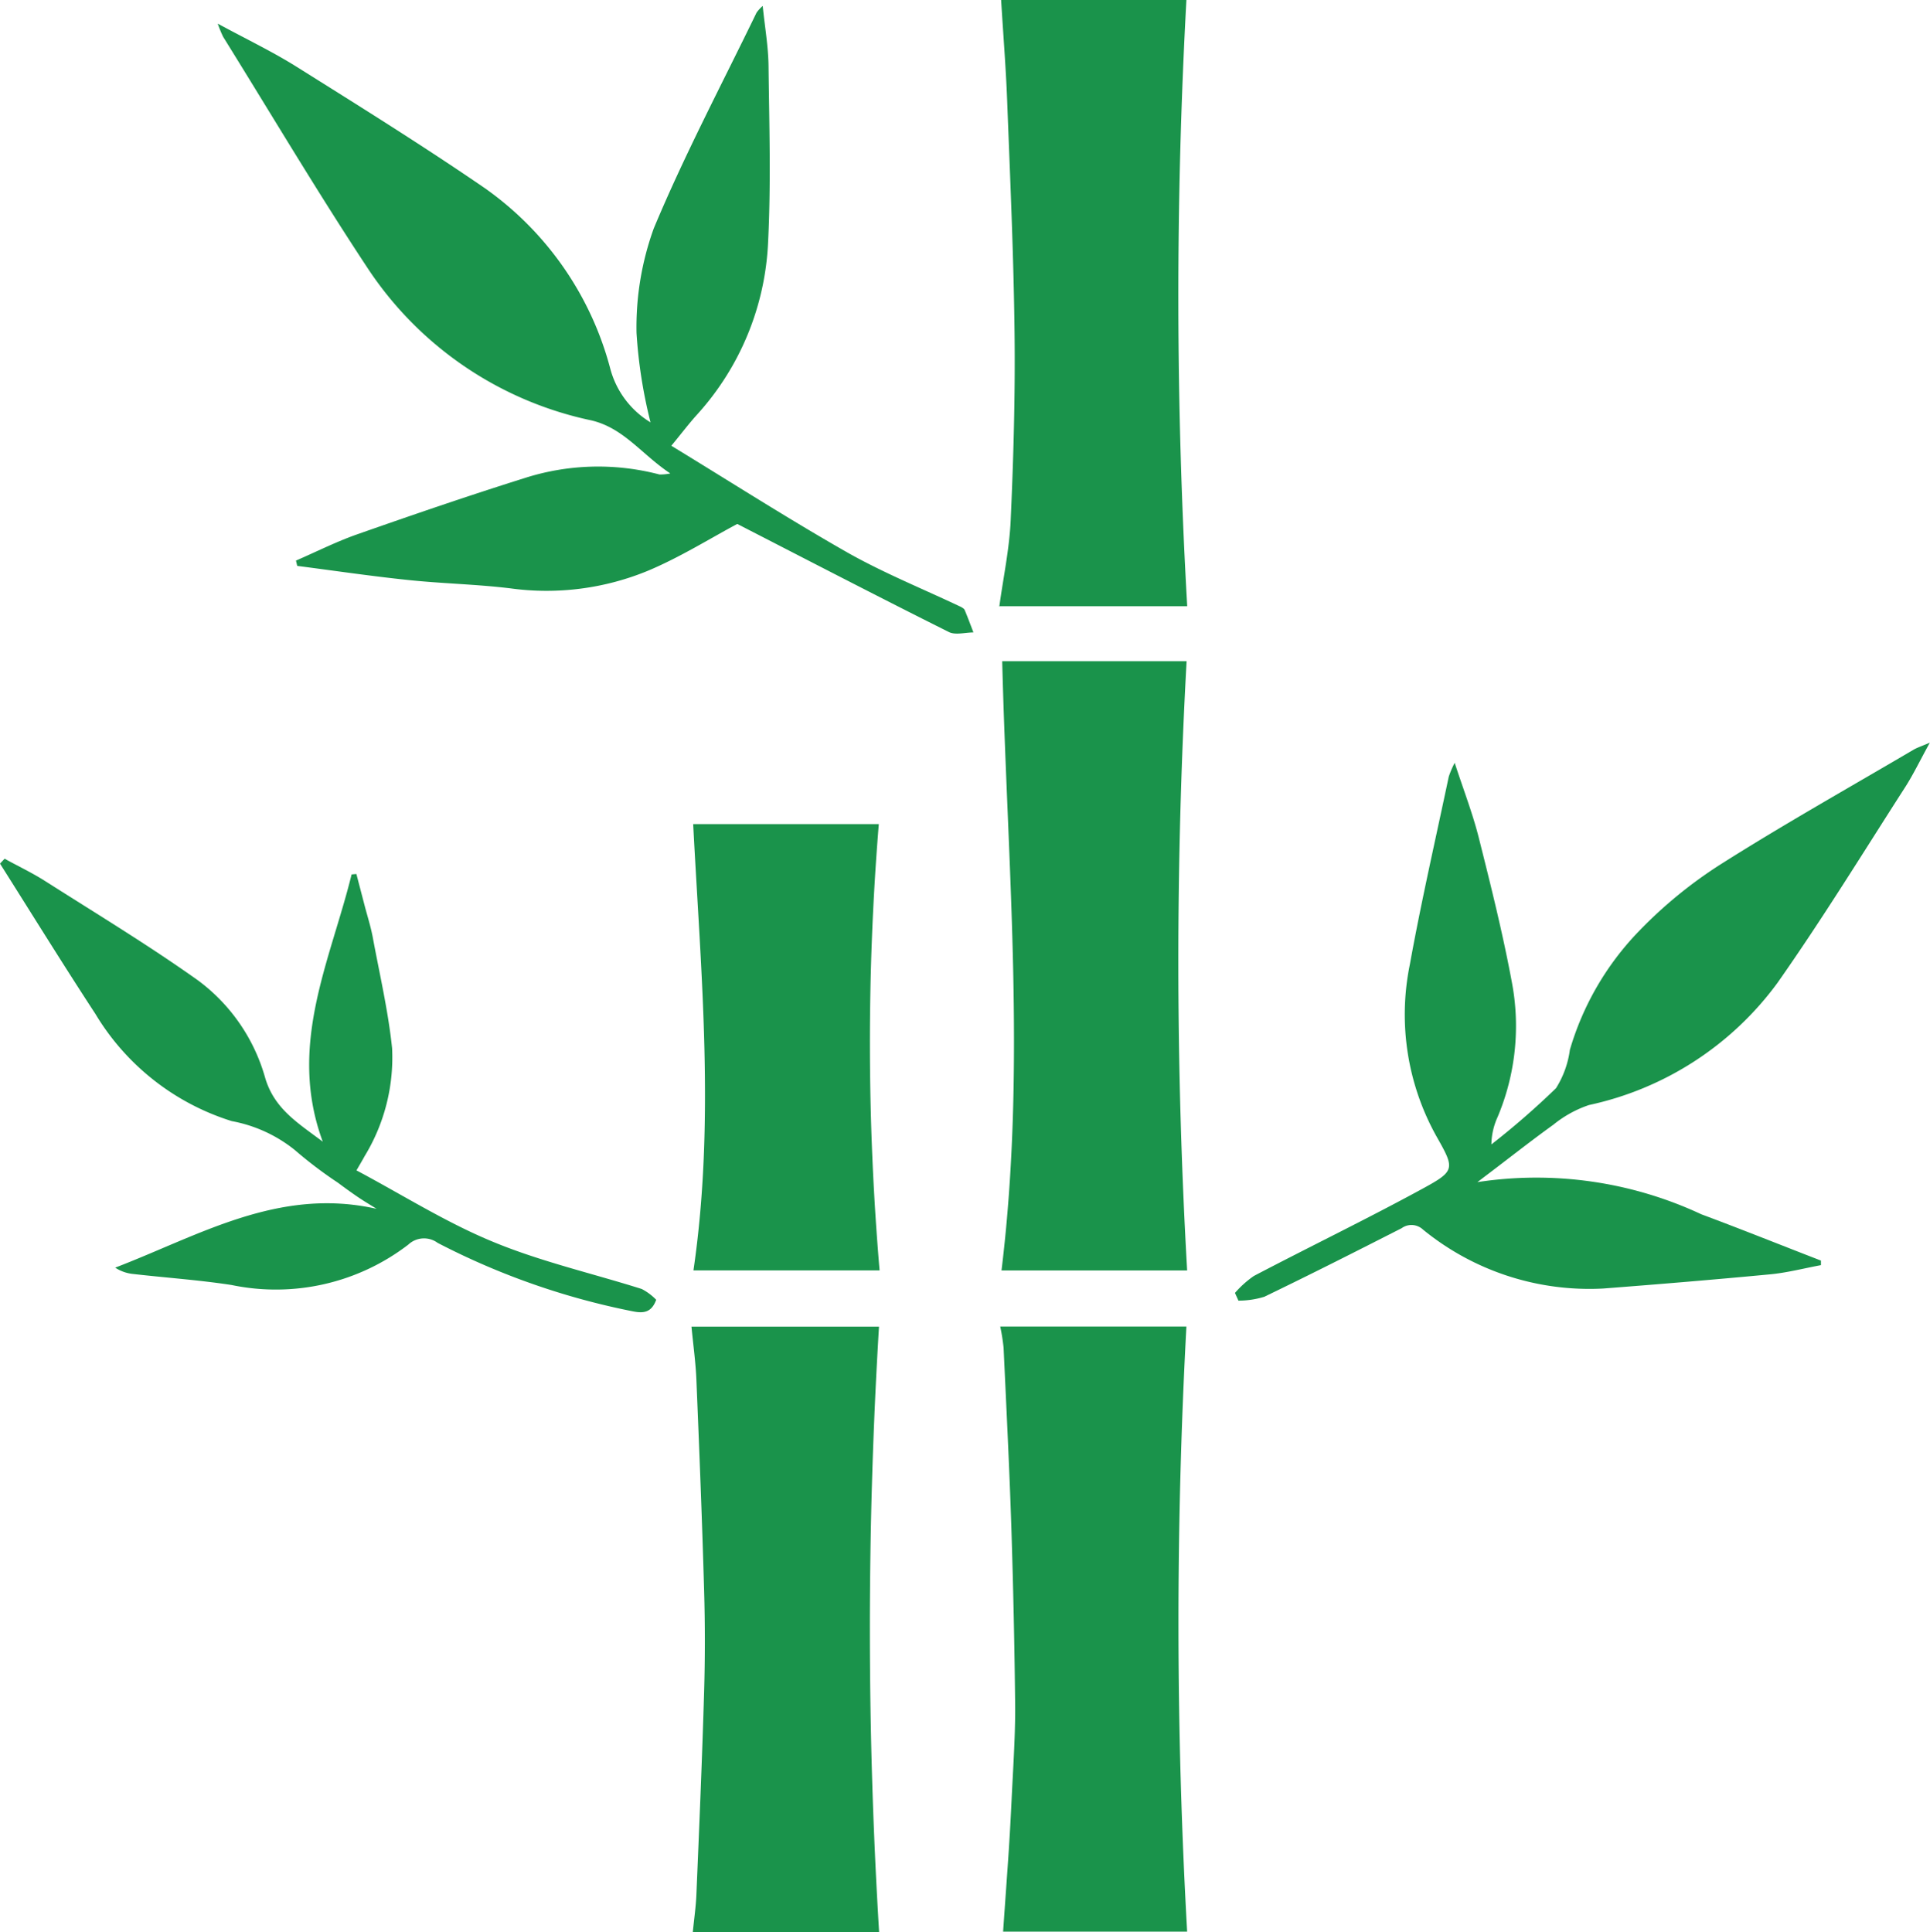 <svg xmlns="http://www.w3.org/2000/svg" width="50" height="50.063" viewBox="0 0 50 50.063"><defs><style>.a{fill:#1a934b;}</style></defs><g transform="translate(0 0.063)"><path class="a" d="M24.878,15.649l.011.011c-.977-.464-1.987-.872-2.923-1.4-1.543-.878-3.037-1.836-4.574-2.773.277-.337.454-.571.65-.789A7.116,7.116,0,0,0,19.9,6.183c.075-1.514.028-3.034.01-4.551-.007-.493-.094-.985-.151-1.541A1.024,1.024,0,0,0,19.6.264c-.9,1.859-1.87,3.691-2.664,5.594a7.521,7.521,0,0,0-.446,2.706,12.7,12.7,0,0,0,.363,2.317A2.325,2.325,0,0,1,15.813,9.5a8.316,8.316,0,0,0-3.256-4.69C10.965,3.718,9.322,2.695,7.685,1.668,7.059,1.275,6.386.954,5.641.549a3.022,3.022,0,0,0,.14.342C7.035,2.909,8.247,4.955,9.559,6.937a9.22,9.22,0,0,0,5.762,3.893c.843.2,1.3.879,2.045,1.375a1.379,1.379,0,0,1-.28.027,6.242,6.242,0,0,0-3.5.094c-1.454.457-2.9.953-4.335,1.457-.541.19-1.056.451-1.583.679L7.7,14.6c.959.124,1.917.266,2.879.366.882.093,1.772.109,2.652.217A6.881,6.881,0,0,0,16.8,14.72c.824-.348,1.59-.828,2.3-1.207,1.829.94,3.648,1.884,5.481,2.8.17.086.423.011.638.011-.076-.195-.147-.392-.229-.584C24.973,15.7,24.916,15.68,24.878,15.649Z"/><path class="a" d="M40.243,29.079a2.952,2.952,0,0,1,.921-.509,8.189,8.189,0,0,0,4.884-3.165c1.158-1.648,2.213-3.366,3.3-5.058.217-.336.39-.7.648-1.167-.236.1-.336.132-.424.184-1.671.984-3.363,1.934-5,2.971a11.594,11.594,0,0,0-2.119,1.736,7.414,7.414,0,0,0-1.783,3.069,2.47,2.47,0,0,1-.359.993,20.674,20.674,0,0,1-1.674,1.457,1.764,1.764,0,0,1,.162-.712,6.074,6.074,0,0,0,.365-3.509c-.233-1.252-.543-2.492-.854-3.728-.157-.623-.392-1.228-.624-1.939a2.539,2.539,0,0,0-.153.357c-.342,1.623-.714,3.24-1.009,4.871a6.474,6.474,0,0,0,.715,4.495c.453.8.45.857-.383,1.311-1.44.785-2.919,1.5-4.373,2.263a2.615,2.615,0,0,0-.489.439l.09.2a2.291,2.291,0,0,0,.669-.1c1.194-.576,2.377-1.175,3.558-1.777a.434.434,0,0,1,.552.034,6.807,6.807,0,0,0,4.67,1.529c1.443-.111,2.886-.231,4.327-.368.442-.042.877-.157,1.315-.238V32.6c-1.034-.4-2.063-.814-3.1-1.2a10.089,10.089,0,0,0-5.8-.833l.169-.129C39.047,29.984,39.634,29.517,40.243,29.079Z"/><path class="a" d="M30.741,17.069H25.964c.133,5.3.625,10.533-.018,15.786h4.809A141.141,141.141,0,0,1,30.741,17.069Z"/><path class="a" d="M22.772,34.312H17.914c.046.485.109.929.127,1.375.076,1.817.148,3.634.2,5.452.026.879.026,1.761,0,2.641-.052,1.751-.126,3.5-.2,5.252-.013.313-.059.626-.093.968h4.827A129.314,129.314,0,0,1,22.772,34.312Z"/><path class="a" d="M25.889,15.66l0-.011h-.013Z"/><path class="a" d="M30.736-.063h-4.8c.054.892.123,1.747.156,2.6.077,2.013.169,4.027.192,6.041.019,1.61-.028,3.222-.1,4.831-.033.748-.192,1.491-.294,2.236h4.867A140.8,140.8,0,0,1,30.736-.063Z"/><path class="a" d="M30.736,34.309H25.913A5.407,5.407,0,0,1,26,34.86c.071,1.54.149,3.08.2,4.621.05,1.576.085,3.154.1,4.732,0,.794-.057,1.589-.094,2.384-.027.567-.06,1.134-.1,1.7s-.079,1.122-.119,1.691h4.768A142.871,142.871,0,0,1,30.736,34.309Z"/><path class="a" d="M12.776,32.115c-1.216-.5-2.342-1.214-3.541-1.852.121-.21.167-.286.209-.365a4.912,4.912,0,0,0,.714-2.8c-.1-.963-.323-1.915-.5-2.87-.052-.279-.14-.552-.212-.828l-.213-.817-.124.011c-.553,2.25-1.669,4.431-.747,6.925-.648-.487-1.249-.848-1.489-1.642a4.735,4.735,0,0,0-1.747-2.54c-1.282-.911-2.633-1.728-3.962-2.574-.334-.213-.7-.385-1.044-.576L0,22.314c.822,1.3,1.629,2.606,2.47,3.892a6.309,6.309,0,0,0,3.537,2.781,3.668,3.668,0,0,1,1.628.746,11.038,11.038,0,0,0,1.119.849c.169.126.339.25.513.368s.326.206.489.309c-2.534-.573-4.6.692-6.772,1.524a1.033,1.033,0,0,0,.43.16c.862.1,1.73.158,2.586.29a5.633,5.633,0,0,0,4.578-1.047.594.594,0,0,1,.76-.045A18.944,18.944,0,0,0,16.4,33.916c.278.055.48.027.6-.3a1.434,1.434,0,0,0-.375-.28C15.341,32.93,14.014,32.628,12.776,32.115Z"/><path class="a" d="M22.767,21.29H17.958c.2,3.869.572,7.7.007,11.564h4.822A69.668,69.668,0,0,1,22.767,21.29Z"/></g></svg>